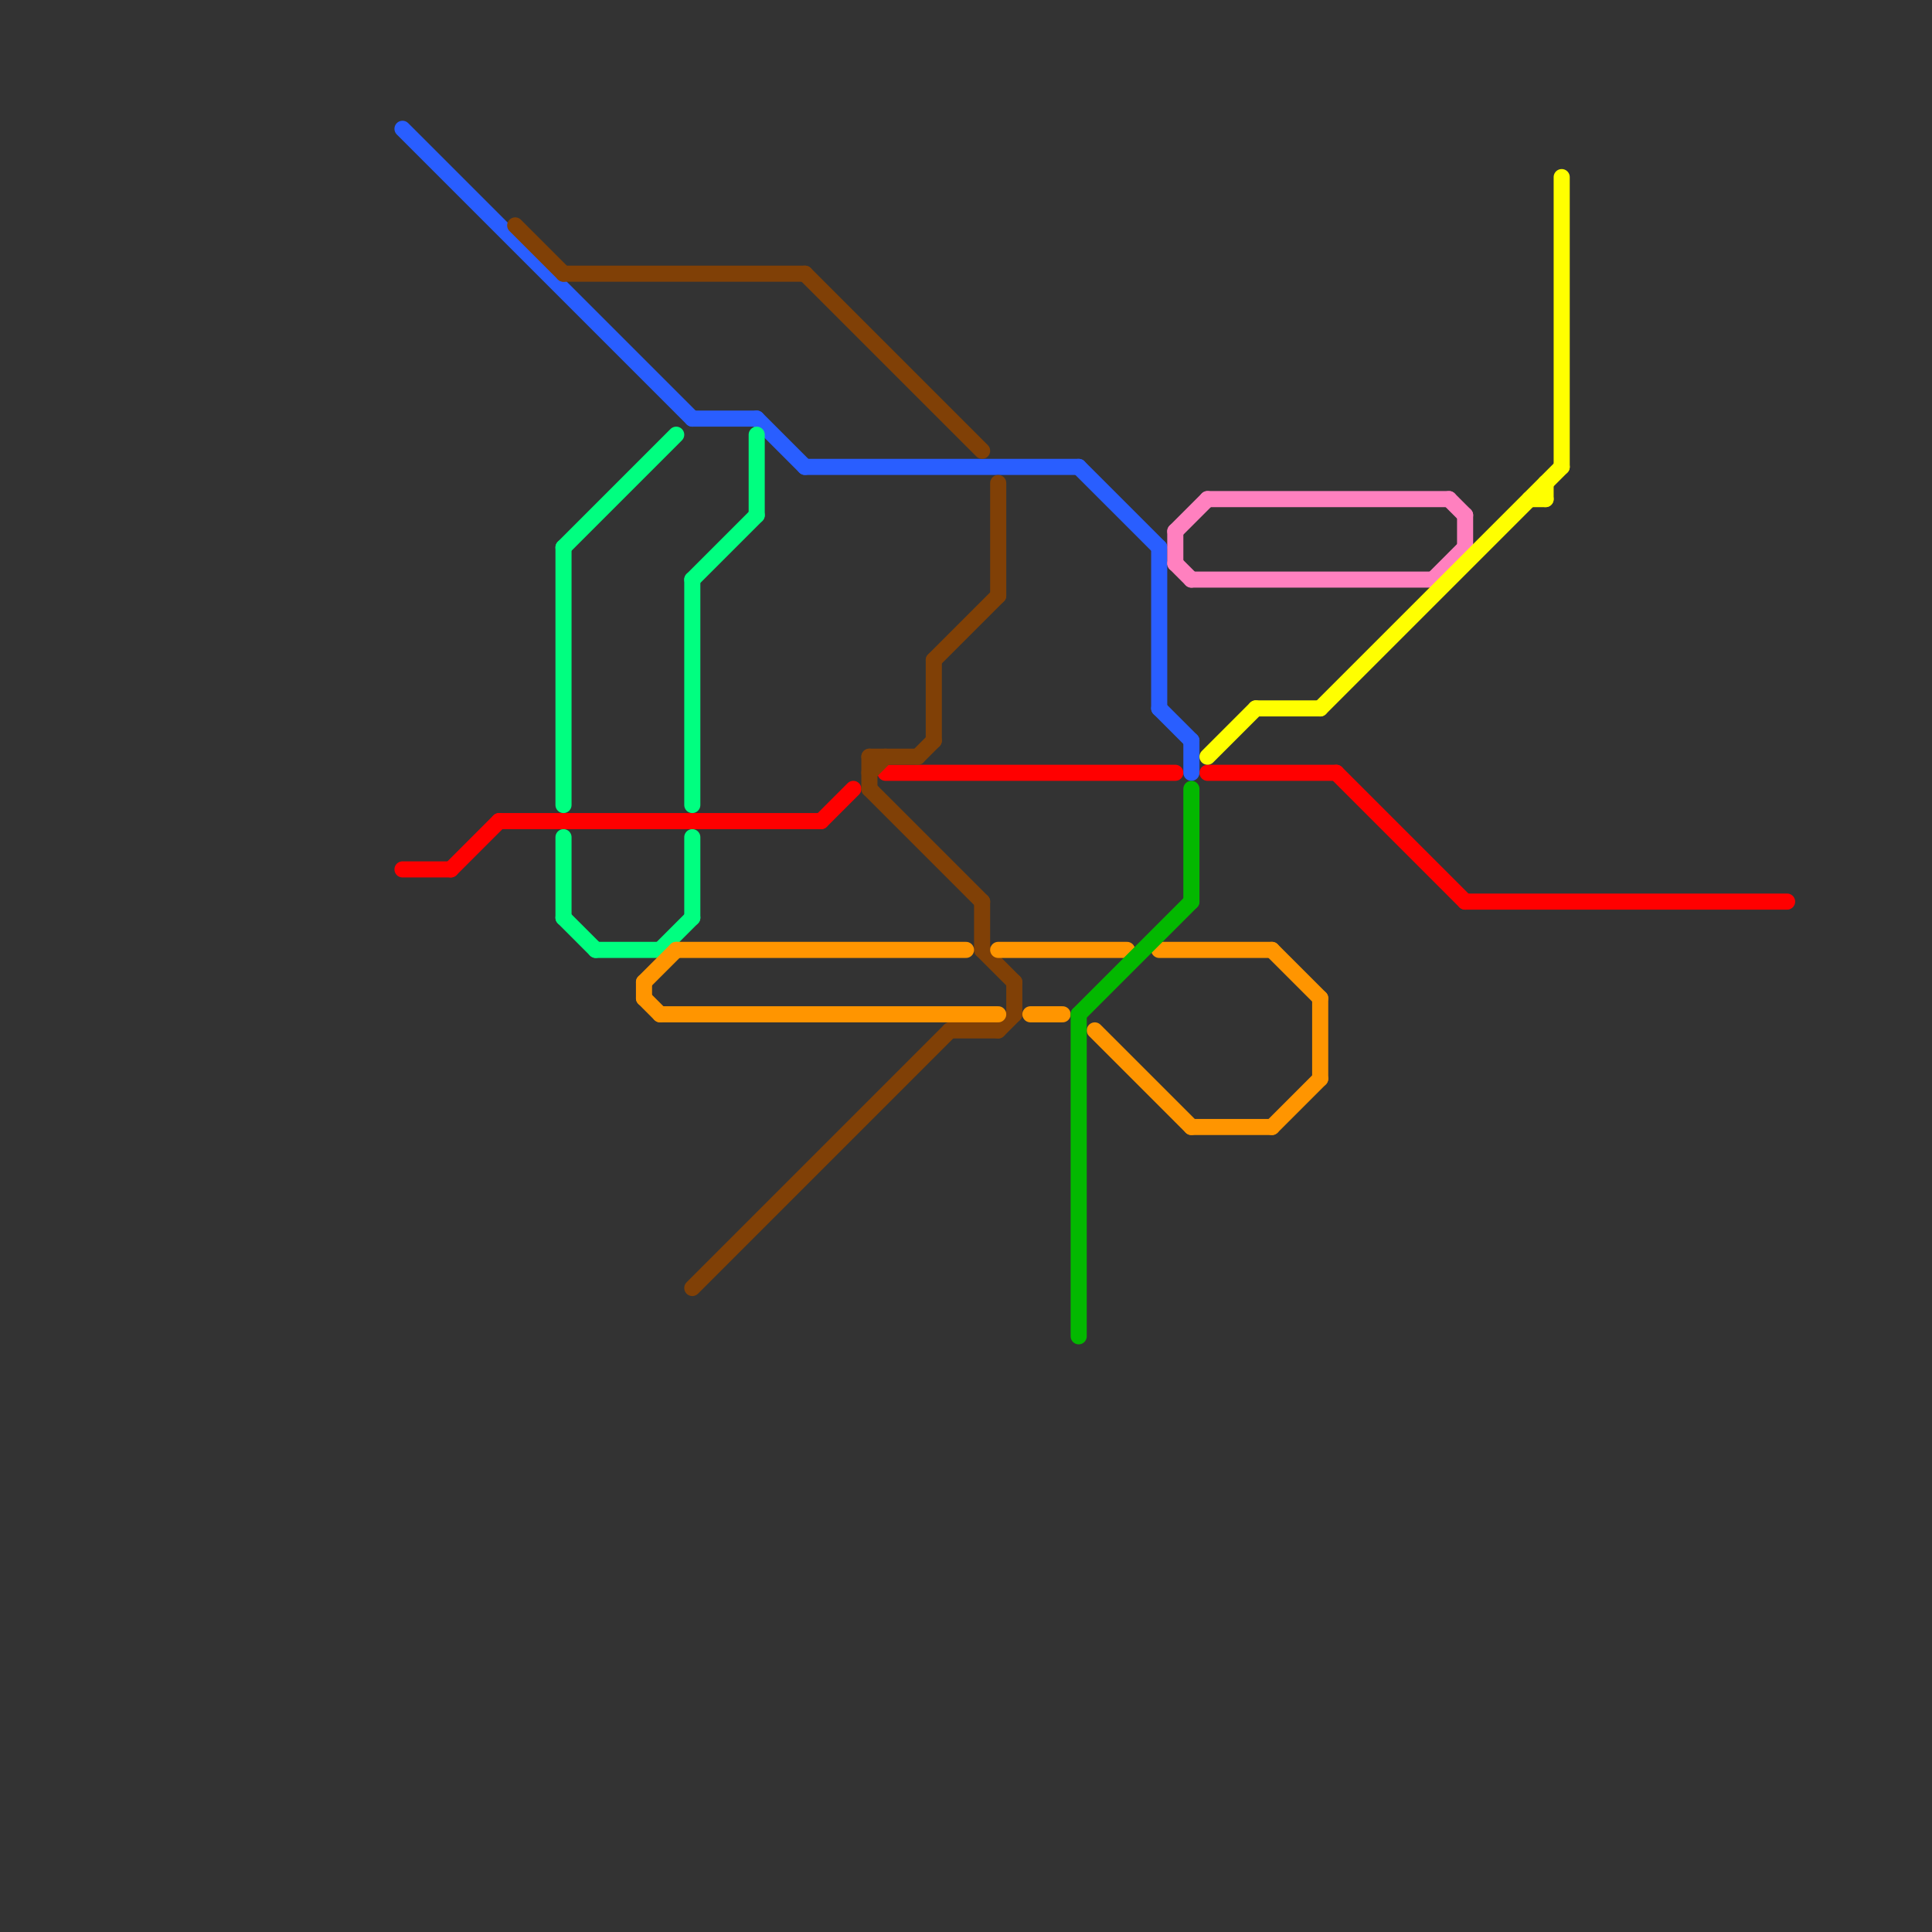 
<svg version="1.1" xmlns="http://www.w3.org/2000/svg" viewBox="0 0 120 120">
<rect x="0" y="0" width="120" height="120" fill="#333333" stroke="none"/>
<style>text { font: 1px Helvetica; font-weight: 600; white-space: pre; dominant-baseline: central; } line { stroke-width: 1; fill: none; stroke-linecap: round; stroke-linejoin: round; } .c0 { stroke: #ff0000 } .c1 { stroke: #295eff } .c2 { stroke: #804006 } .c3 { stroke: #00ff80 } .c4 { stroke: #ff9500 } .c5 { stroke: #03b800 } .c6 { stroke: #ff80bf } .c7 { stroke: #ffff00 }</style><defs><g id="wm-xf"><circle r="1.2" fill="#000"/><circle r="0.9" fill="#fff"/><circle r="0.6" fill="#000"/><circle r="0.3" fill="#fff"/></g><g id="wm"><circle r="0.6" fill="#000"/><circle r="0.3" fill="#fff"/></g></defs><line class="c0" x1="55" y1="48" x2="73" y2="48"/><line class="c0" x1="28" y1="54" x2="31" y2="51"/><line class="c0" x1="31" y1="51" x2="51" y2="51"/><line class="c0" x1="91" y1="56" x2="111" y2="56"/><line class="c0" x1="51" y1="51" x2="53" y2="49"/><line class="c0" x1="75" y1="48" x2="83" y2="48"/><line class="c0" x1="83" y1="48" x2="91" y2="56"/><line class="c0" x1="25" y1="54" x2="28" y2="54"/><line class="c1" x1="72" y1="44" x2="74" y2="46"/><line class="c1" x1="43" y1="26" x2="47" y2="26"/><line class="c1" x1="67" y1="29" x2="72" y2="34"/><line class="c1" x1="47" y1="26" x2="50" y2="29"/><line class="c1" x1="74" y1="46" x2="74" y2="48"/><line class="c1" x1="50" y1="29" x2="67" y2="29"/><line class="c1" x1="72" y1="34" x2="72" y2="44"/><line class="c1" x1="25" y1="8" x2="43" y2="26"/><line class="c2" x1="54" y1="49" x2="61" y2="56"/><line class="c2" x1="32" y1="14" x2="35" y2="17"/><line class="c2" x1="59" y1="64" x2="62" y2="64"/><line class="c2" x1="61" y1="59" x2="63" y2="61"/><line class="c2" x1="58" y1="41" x2="62" y2="37"/><line class="c2" x1="58" y1="41" x2="58" y2="46"/><line class="c2" x1="54" y1="47" x2="57" y2="47"/><line class="c2" x1="50" y1="17" x2="61" y2="28"/><line class="c2" x1="54" y1="47" x2="54" y2="49"/><line class="c2" x1="54" y1="48" x2="55" y2="47"/><line class="c2" x1="61" y1="56" x2="61" y2="59"/><line class="c2" x1="63" y1="61" x2="63" y2="63"/><line class="c2" x1="57" y1="47" x2="58" y2="46"/><line class="c2" x1="62" y1="64" x2="63" y2="63"/><line class="c2" x1="62" y1="30" x2="62" y2="37"/><line class="c2" x1="43" y1="80" x2="59" y2="64"/><line class="c2" x1="35" y1="17" x2="50" y2="17"/><line class="c3" x1="37" y1="59" x2="41" y2="59"/><line class="c3" x1="43" y1="52" x2="43" y2="57"/><line class="c3" x1="43" y1="36" x2="43" y2="50"/><line class="c3" x1="47" y1="27" x2="47" y2="32"/><line class="c3" x1="35" y1="52" x2="35" y2="57"/><line class="c3" x1="35" y1="34" x2="42" y2="27"/><line class="c3" x1="35" y1="34" x2="35" y2="50"/><line class="c3" x1="41" y1="59" x2="43" y2="57"/><line class="c3" x1="43" y1="36" x2="47" y2="32"/><line class="c3" x1="35" y1="57" x2="37" y2="59"/><line class="c4" x1="42" y1="59" x2="60" y2="59"/><line class="c4" x1="74" y1="70" x2="79" y2="70"/><line class="c4" x1="41" y1="63" x2="62" y2="63"/><line class="c4" x1="82" y1="62" x2="82" y2="67"/><line class="c4" x1="79" y1="70" x2="82" y2="67"/><line class="c4" x1="62" y1="59" x2="70" y2="59"/><line class="c4" x1="40" y1="61" x2="40" y2="62"/><line class="c4" x1="72" y1="59" x2="79" y2="59"/><line class="c4" x1="40" y1="62" x2="41" y2="63"/><line class="c4" x1="68" y1="64" x2="74" y2="70"/><line class="c4" x1="79" y1="59" x2="82" y2="62"/><line class="c4" x1="64" y1="63" x2="66" y2="63"/><line class="c4" x1="40" y1="61" x2="42" y2="59"/><line class="c5" x1="67" y1="63" x2="67" y2="83"/><line class="c5" x1="74" y1="49" x2="74" y2="56"/><line class="c5" x1="67" y1="63" x2="74" y2="56"/><line class="c6" x1="73" y1="33" x2="75" y2="31"/><line class="c6" x1="90" y1="31" x2="91" y2="32"/><line class="c6" x1="74" y1="36" x2="89" y2="36"/><line class="c6" x1="75" y1="31" x2="90" y2="31"/><line class="c6" x1="73" y1="35" x2="74" y2="36"/><line class="c6" x1="89" y1="36" x2="91" y2="34"/><line class="c6" x1="73" y1="33" x2="73" y2="35"/><line class="c6" x1="91" y1="32" x2="91" y2="34"/><line class="c7" x1="78" y1="44" x2="82" y2="44"/><line class="c7" x1="75" y1="47" x2="78" y2="44"/><line class="c7" x1="95" y1="31" x2="96" y2="31"/><line class="c7" x1="82" y1="44" x2="97" y2="29"/><line class="c7" x1="97" y1="11" x2="97" y2="29"/><line class="c7" x1="96" y1="30" x2="96" y2="31"/>
</svg>
